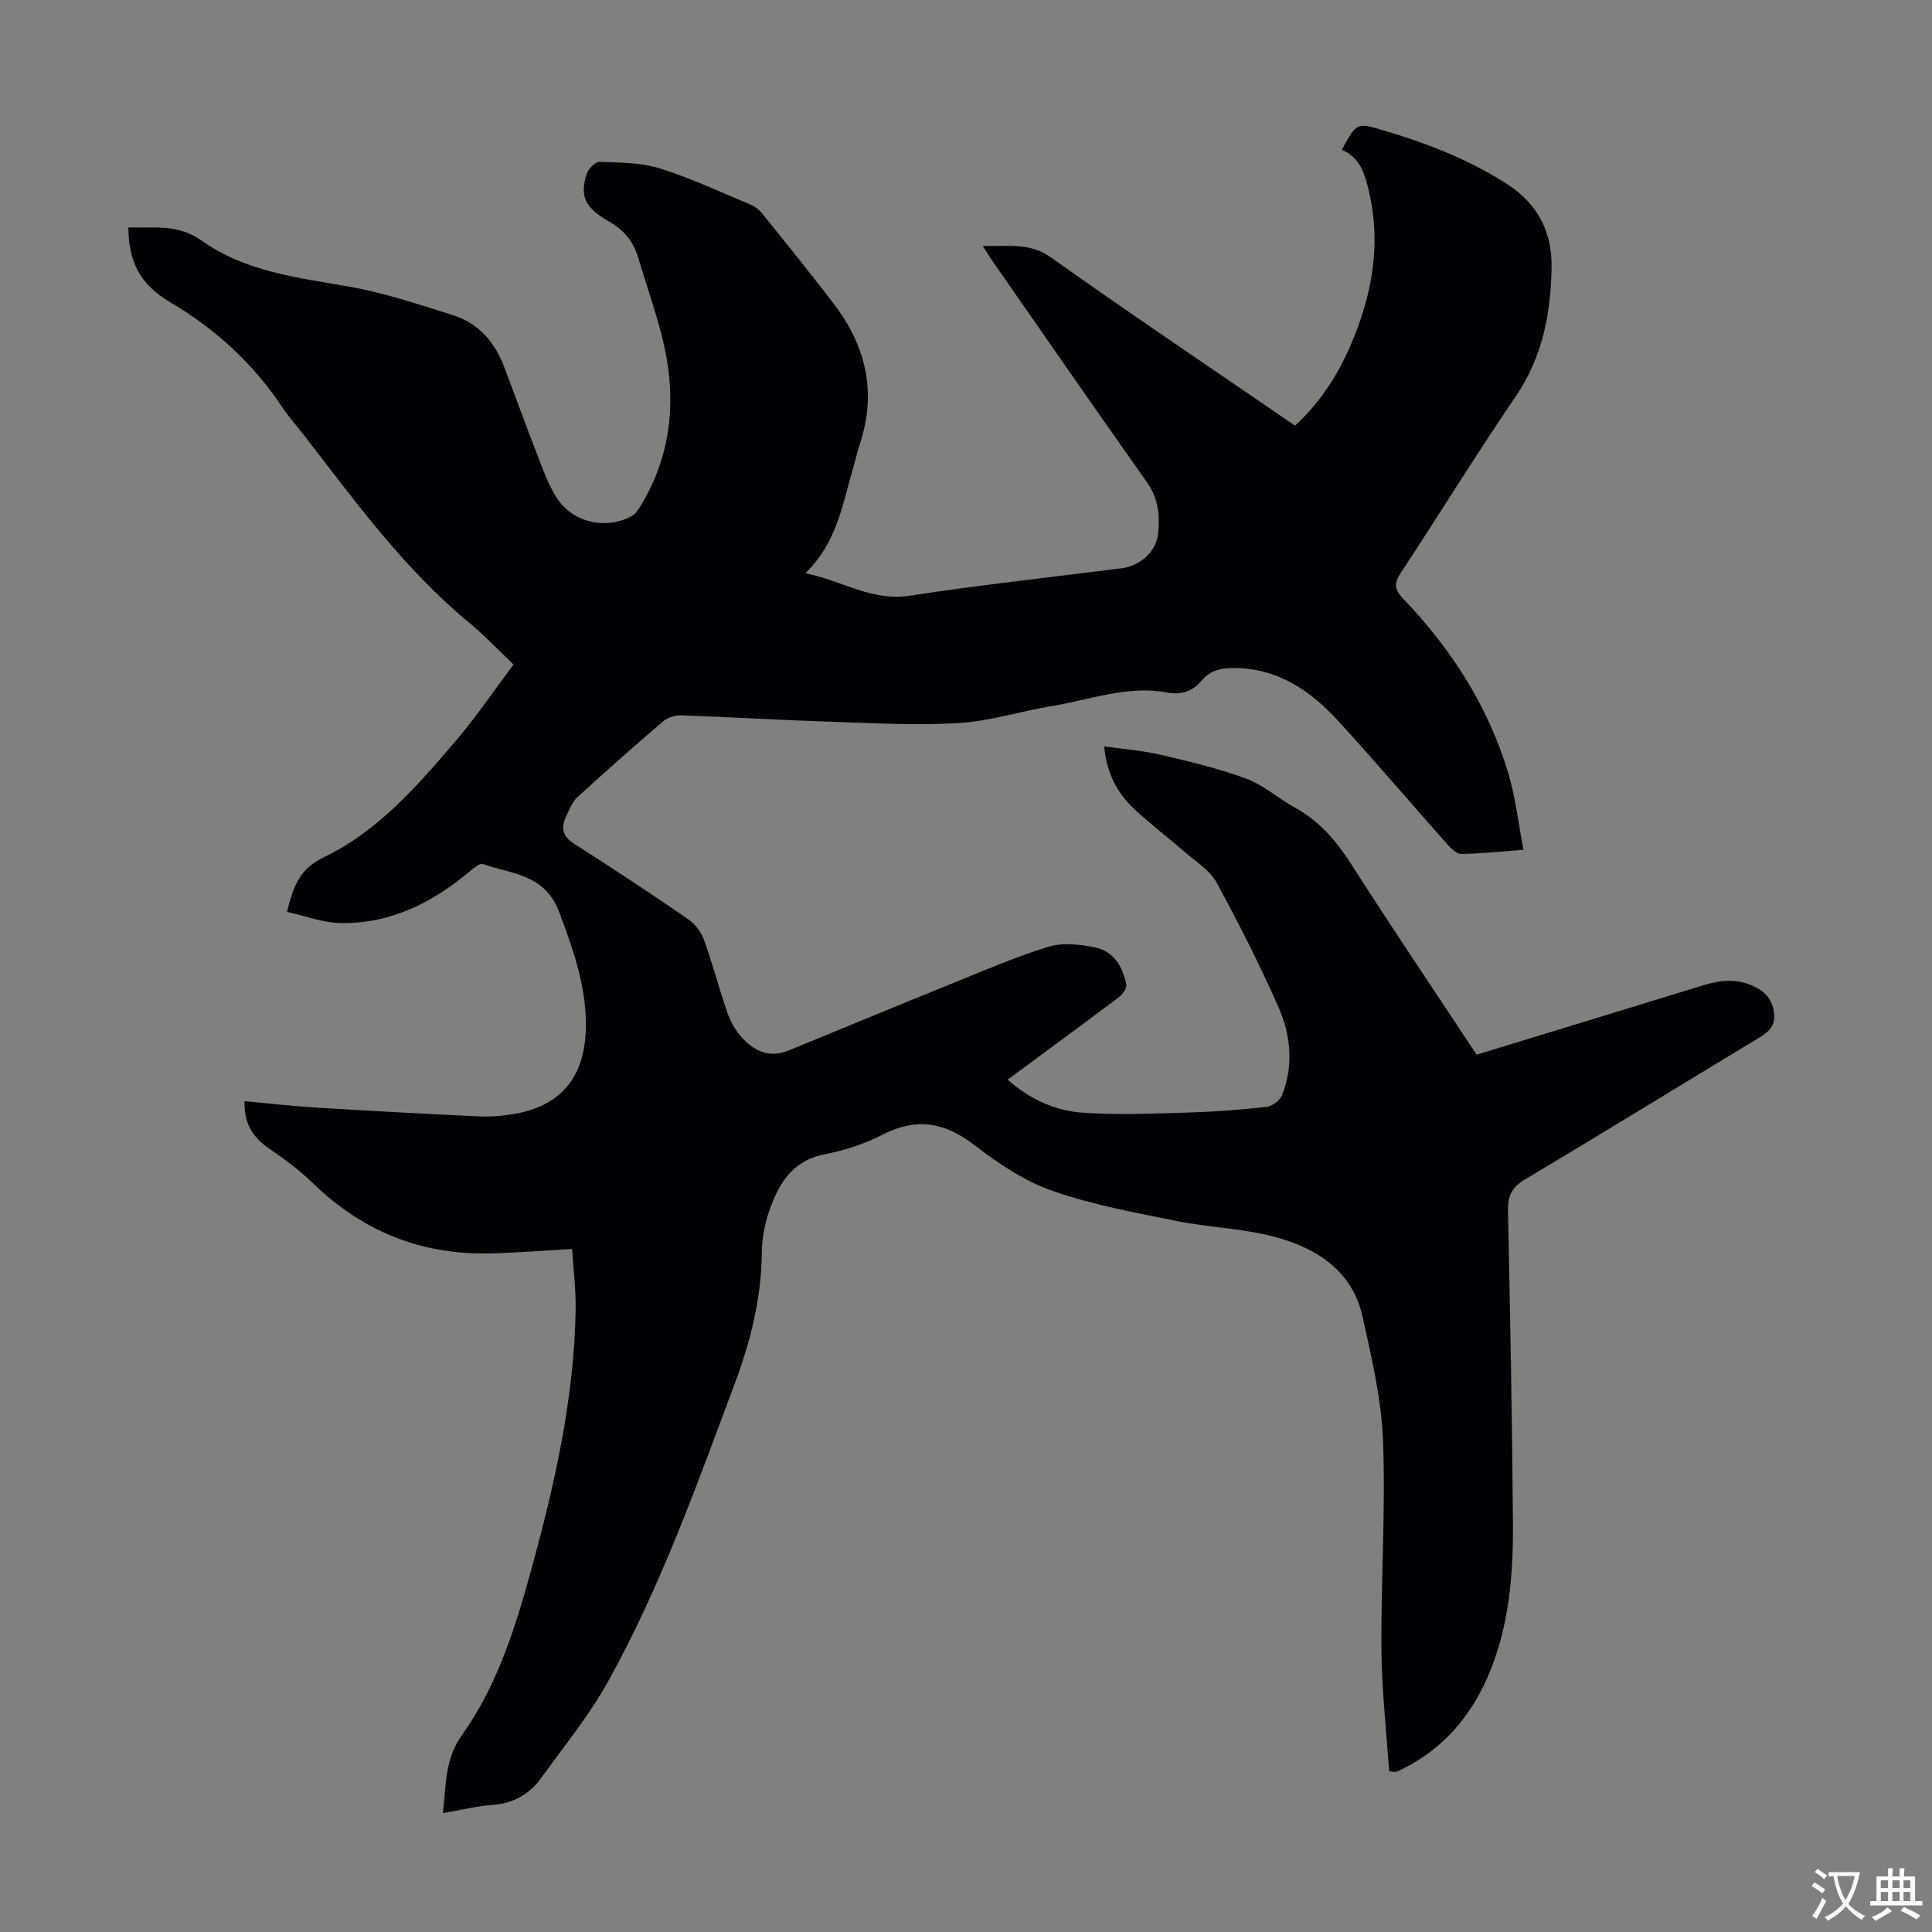 <svg enable-background="new 0 0 400 400" viewBox="0 0 400 400" xmlns="http://www.w3.org/2000/svg"><rect x="0" y="0" width="400" height="400" fill="#808080" stroke="none"/><path d="m91.68 375.39c.73-5.8.34-11.08 3.96-16.15 7.42-10.4 11.16-22.58 14.5-34.8 4.77-17.4 8.7-34.96 9.04-53.1.08-4.21-.46-8.42-.72-12.75-5.95.33-11.38.77-16.83.91-14.26.38-26.45-4.49-36.73-14.43-2.8-2.71-5.96-5.09-9.19-7.28-3.48-2.35-5.22-5.37-5.09-9.81 4.92.45 9.78 1.02 14.64 1.32 11.38.7 22.77 1.31 34.17 1.85 2.11.1 4.26-.1 6.35-.41 9.98-1.48 15.18-7.35 15.5-17.48.27-8.56-2.48-16.3-5.44-24.28-3.01-8.1-9.88-7.96-15.86-10.1-.7-.25-2.07 1-2.97 1.74-7.71 6.38-16.33 10.68-26.53 10.49-3.65-.07-7.27-1.48-11.06-2.32 1.31-5.34 2.64-8.92 7.59-11.29 11.21-5.36 19.33-14.73 27.27-24.01 4.27-4.99 7.96-10.47 12.04-15.91-3.29-3.13-6.04-6.07-9.12-8.61-13.36-11-23.44-24.87-33.91-38.41-1.64-2.12-3.44-4.15-4.93-6.37-6.02-8.98-13.71-16.06-23.04-21.57-6.38-3.76-8.65-8.31-8.75-15.54 5.23.18 10.24-.8 15.25 2.78 8.98 6.4 19.81 7.62 30.43 9.48 7.31 1.28 14.44 3.68 21.55 5.92 5.2 1.64 8.59 5.48 10.52 10.54 2.35 6.15 4.57 12.36 6.97 18.49 1.21 3.1 2.32 6.35 4.17 9.07 3.35 4.93 10.1 6.32 15.29 3.51.89-.48 1.54-1.55 2.09-2.47 6.49-10.93 7.27-22.62 4.23-34.68-1.39-5.51-3.32-10.89-4.93-16.35-.99-3.36-2.89-5.71-6.04-7.51-5.1-2.92-6.04-5.21-4.66-9.8.32-1.07 1.81-2.58 2.72-2.55 4.18.15 8.54.14 12.46 1.36 6.37 1.99 12.48 4.86 18.66 7.44.97.41 1.92 1.13 2.58 1.95 4.98 6.19 9.98 12.37 14.8 18.69 6.66 8.74 8.91 18.38 5.34 29.05-.5 1.48-.82 3.02-1.27 4.52-2.25 7.56-3.28 15.61-9.99 22.16 7.74 1.58 13.75 5.85 21.52 4.67 14.59-2.23 29.27-3.85 43.92-5.69 3.85-.48 7.23-3.4 7.61-7.26.36-3.67.04-7.21-2.29-10.51-10.73-15.16-21.29-30.44-31.9-45.68-.62-.9-1.19-1.83-2.15-3.29 5.22.16 9.65-.8 14.17 2.4 16.6 11.79 33.5 23.14 50.51 34.81 5.09-4.7 8.78-10.34 11.49-16.62 4.44-10.29 6.42-20.89 3.76-32.06-.85-3.58-1.86-6.91-5.58-8.44 3.08-5.62 3.09-5.66 8.52-4.05 9.03 2.68 17.75 6.01 25.74 11.17 6.35 4.11 9.3 9.94 9.18 17.21-.16 9.48-1.83 18.52-7.4 26.69-8.19 12.01-15.81 24.41-23.81 36.55-1.41 2.14-1.4 3.4.44 5.32 9.96 10.4 17.63 22.28 21.79 36.14 1.5 4.98 2.07 10.25 3.16 15.91-4.73.35-8.8.79-12.88.85-.94.02-2.08-1.09-2.83-1.94-7.59-8.53-14.98-17.24-22.7-25.65-5.56-6.07-12.08-10.62-20.81-10.89-2.92-.09-5.43.21-7.48 2.65-1.81 2.15-4.13 2.96-7.18 2.4-8.17-1.51-15.92 1.53-23.81 2.82-6.4 1.05-12.7 3.1-19.11 3.5-8.66.54-17.39.04-26.09-.24-10.51-.34-21-.98-31.51-1.35-1.23-.04-2.78.44-3.7 1.23-6.01 5.14-11.95 10.37-17.78 15.72-1.09 1-1.68 2.62-2.35 4.02-1.11 2.33-.72 4.09 1.68 5.62 7.92 5.05 15.76 10.23 23.51 15.54 1.43.98 2.75 2.64 3.34 4.27 1.79 4.93 3.11 10.03 4.81 14.99.6 1.76 1.54 3.53 2.74 4.94 2.63 3.1 5.9 4.76 10.07 3.04 11.36-4.66 22.71-9.37 34.09-13.98 6.51-2.63 12.98-5.44 19.67-7.48 2.91-.89 6.44-.49 9.53.12 3.9.77 5.83 3.98 6.55 7.68.16.8-.84 2.14-1.66 2.75-7.51 5.65-15.09 11.2-22.91 16.97 4.63 4.09 9.94 6.49 15.76 6.86 7.11.46 14.28.17 21.41-.04 5.47-.16 10.95-.57 16.4-1.17 1.19-.13 2.83-1.34 3.26-2.44 2.43-6.16 1.8-12.49-.78-18.31-3.88-8.77-8.23-17.35-12.82-25.78-1.31-2.41-4.04-4.09-6.22-5.98-3.55-3.08-7.31-5.93-10.74-9.13-3.52-3.28-5.74-7.35-6.27-13.01 4.1.59 7.95.86 11.65 1.73 5.98 1.4 12 2.82 17.75 4.95 3.59 1.32 6.61 4.09 10.03 5.96 5.06 2.77 8.58 6.85 11.66 11.67 8.44 13.18 17.2 26.17 26.02 39.52 7.69-2.35 15.35-4.69 23-7.03 8.01-2.45 16.03-4.91 24.04-7.37 3.52-1.08 7-1.39 10.45.29 2.38 1.16 3.83 2.85 4.1 5.64.27 2.78-1.39 3.91-3.4 5.13-16.08 9.72-32.08 19.57-48.22 29.2-2.68 1.6-3.54 3.37-3.48 6.39.45 21.59.87 43.19 1.03 64.78.07 9.52-.62 19.02-3.8 28.14-3.49 10-9.45 17.93-19.12 22.74-.4.2-.79.41-1.21.56-.19.07-.43-.02-1.5-.1-.56-8.3-1.53-16.71-1.6-25.13-.12-14.43.88-28.89.33-43.29-.33-8.62-2.36-17.24-4.24-25.72-2.08-9.37-9.35-14.08-17.83-16.42-6.73-1.85-13.91-2.01-20.79-3.4-8.63-1.75-17.38-3.34-25.65-6.24-5.78-2.03-11.2-5.68-16.12-9.47-6.14-4.73-11.96-5.74-18.95-2.15-3.73 1.92-7.91 3.27-12.04 4.08-6.72 1.32-9.53 6.13-11.47 11.75-.94 2.7-1.49 5.68-1.52 8.53-.09 9.32-2.24 18.13-5.47 26.8-7.85 21.05-15.4 42.26-26.31 61.97-3.92 7.09-9.15 13.46-13.91 20.08-2.46 3.42-5.84 5.26-10.19 5.58-3.24.24-6.49 1.06-10.17 1.69z" fill="#010105"/><g fill="#fcfbfa"><path d="m377.9 391.2c-.2.3-.4.5-.6.8-.7-.6-1.4-1-2.2-1.5.2-.3.4-.5.5-.8.6.4 1.4.8 2.3 1.5zm-1.8 6.1c-.2-.2-.5-.4-.9-.6.4-.6.8-1.2 1.2-1.9s.7-1.3.9-1.9c.3.3.5.5.8.7-.7 1.3-1.4 2.6-2 3.7zm2.2-9c-.3.3-.5.5-.6.8-.6-.6-1.3-1.1-2-1.5.3-.3.5-.5.6-.7.6.5 1.3.9 2 1.4zm.3.2v-.9h2 4.5c-.3 1.3-.6 2.5-1 3.6s-.9 2.1-1.4 3c.4.5 1 1 1.6 1.4s1.2.8 1.9 1.1c-.3.2-.5.4-.8.8-.4-.3-1-.7-1.6-1.2s-1.2-1.1-1.6-1.6c-.5.6-1.1 1.1-1.7 1.6s-1.4.9-2.1 1.4c-.1-.3-.3-.5-.7-.8.6-.2 1.2-.5 1.9-1s1.4-1.1 2-1.8c-.5-.8-.9-1.6-1.2-2.5s-.6-2-.8-3.2c-.4.1-.7.1-1 .1zm2.5 2.7c.3 1 .7 1.7 1 2.2.3-.5.6-1.1 1-2s.6-1.9.9-3h-3.2-.4c.1.9.3 1.8.7 2.8z"/><path d="m396.5 388.5v1.5 3.6h1.5v.9c-.4 0-1 0-1.7 0h-7.9c-.5 0-.9 0-1.2 0v-.9h1.3v-3.5c0-.7 0-1.2 0-1.6h2.4c0-.8 0-1.4 0-1.7h1c0 .3-.1.8-.1 1.7h1.5c0-.8 0-1.4 0-1.7h1c0 .3-.1.9-.1 1.7zm-8.2 9.2c-.2-.3-.5-.5-.8-.8.8-.3 1.4-.6 1.9-.9s1-.7 1.4-1.1c.3.3.6.5.9.8-1.6 1-2.8 1.6-3.4 2zm2.6-6.8v-1.6h-1.5v1.6zm0 2.7v-1.9h-1.5v1.9zm2.4-2.7v-1.6h-1.5v1.6zm0 2.7v-1.9h-1.5v1.9zm.2 2 .7-.8c.4.2.9.5 1.6.8s1.3.7 1.8 1c-.3.3-.5.5-.8.8-.4-.3-1.5-1-3.3-1.8zm2-4.7v-1.6h-1.4v1.6zm0 2.7v-1.9h-1.4v1.9z"/></g></svg>